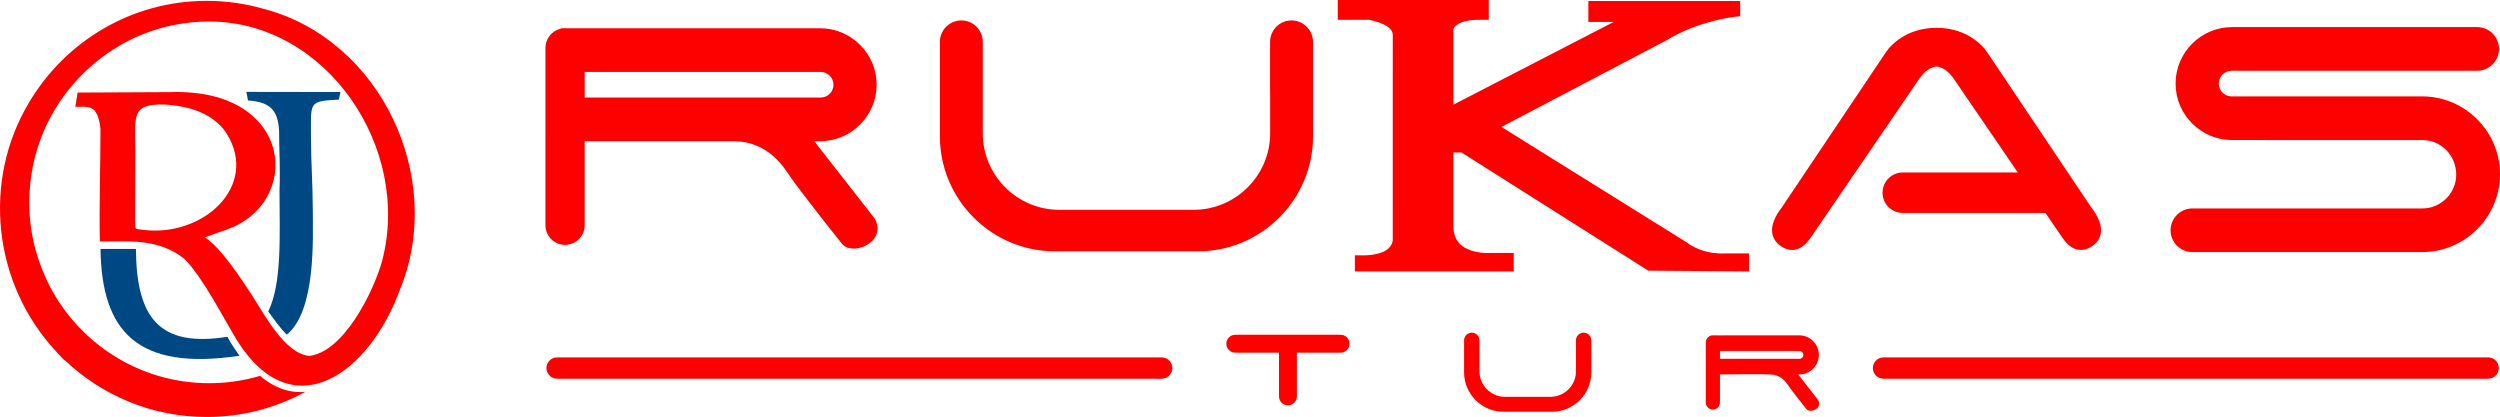 <?xml version="1.0" encoding="UTF-8"?>
<svg id="katman_2" data-name="katman 2" xmlns="http://www.w3.org/2000/svg" viewBox="0 0 4021.39 670.71">
  <defs>
    <style>
      .cls-1 {
        fill: #fd0000;
      }

      .cls-1, .cls-2 {
        fill-rule: evenodd;
      }

      .cls-2 {
        fill: #004883;
      }
    </style>
  </defs>
  <g id="katman_1" data-name="katman 1">
    <path class="cls-1" d="m1309.77,227.12l97,124.1.31.54c4.82,8.35,6.19,17.79,2.18,26.76-3.37,7.55-9.91,13.24-17.23,16.84-11.6,5.7-29.92,7.72-38.39-4.25-17.35-21.54-34.49-43.32-51.34-65.24-12.77-16.62-25.76-33.56-37.53-50.9-12.49-18.41-28.92-33.41-49.83-41.52-11.04-4.28-20.86-5.85-32.52-6.33h-241.94v135.23c0,17.36-14.17,31.54-31.54,31.54h0c-17.36,0-31.54-14.17-31.54-31.54V76.92c0-14.95,10.5-27.53,24.5-30.74v-.72h4.92c.7-.05,1.4-.07,2.11-.07h0c.71,0,1.41.02,2.12.07h408.24c49.96,0,90.83,40.85,90.83,90.81s-40.85,90.85-90.83,90.85h-9.55Zm1606.63,366.03c-5.9,5.85-13.81,9.15-22.13,9.15h-1.82l32.07,41.04.08.14c2.26,3.91,2.27,8.2-.49,11.82-1,1.32-2.3,2.42-3.72,3.27-1.35.81-2.85,1.43-4.38,1.81-3.7.92-8.31.51-10.68-2.84-5.88-7.3-11.68-14.68-17.39-22.1-4.32-5.63-8.72-11.37-12.71-17.24-6.49-9.56-15.51-15.5-27.12-15.9-27.14-.92-54.32-.06-81.47,0v45.12c0,3.02-1.2,5.9-3.34,8.03-2.13,2.13-5.01,3.34-8.04,3.34s-5.9-1.2-8.04-3.34c-2.13-2.13-3.34-5.01-3.34-8.03v-96.68c0-3.02,1.2-5.9,3.34-8.03,2.13-2.13,5.01-3.34,8.04-3.34h.12c8.12.41,16.3.02,24.43.02h114.46c8.36,0,16.31,3.34,22.21,9.24,5.91,5.91,9.25,13.85,9.25,22.21s-3.33,16.32-9.24,22.22l-.02.02-.07.07Zm-149.76-16.01h127.88c1.67,0,3.27-.66,4.45-1.85l.06-.06c1.16-1.17,1.8-2.75,1.8-4.39s-.66-3.26-1.84-4.44c-1.18-1.18-2.78-1.85-4.46-1.85h-127.88v12.59Zm-231.64-4.86l-.04-.35v-24.45c0-3.28,1.31-6.42,3.63-8.74,2.32-2.32,5.46-3.63,8.74-3.63s6.42,1.31,8.74,3.63c2.31,2.31,3.62,5.43,3.63,8.7l.04,1.65v49.91c0,16.82-6.71,32.81-18.59,44.69-11.89,11.89-27.87,18.59-44.7,18.59h-78.11c-16.82,0-32.81-6.71-44.69-18.59-11.89-11.89-18.59-27.87-18.59-44.7v-51.53c0-3.28,1.31-6.42,3.63-8.74,2.32-2.32,5.45-3.63,8.74-3.63s6.42,1.31,8.74,3.63c2.32,2.32,3.63,5.46,3.63,8.74v49.88c0,10.89,4.34,21.23,12.03,28.92,7.7,7.7,18.03,12.03,28.93,12.03h73.3c10.89,0,21.23-4.34,28.92-12.03,7.69-7.69,12.03-18.03,12.03-28.93v-25.08Zm-448.89-5v70.35c0,7.93-6.47,14.4-14.4,14.4s-14.4-6.47-14.4-14.4v-70.35h-70.34c-7.93,0-14.4-6.47-14.4-14.4s6.47-14.4,14.4-14.4h169.49c7.93,0,14.4,6.47,14.4,14.4s-6.47,14.4-14.4,14.4h-70.35Zm-217.47,41.89h-972.55c-9.44,0-17.16-7.72-17.16-17.16s7.73-17.16,17.16-17.16h972.55c9.44,0,17.16,7.72,17.16,17.16s-7.72,17.16-17.16,17.16Zm2133.66,0h-972.55c-9.44,0-17.16-7.72-17.16-17.16s7.73-17.16,17.16-17.16h972.55c9.44,0,17.16,7.72,17.16,17.16s-7.72,17.16-17.16,17.16ZM940.5,156.91h379.56c11.34,0,20.63-9.28,20.63-20.63s-9.29-20.61-20.63-20.61h-379.56v41.24Zm1102.63-8.93h-.13v-80.68c0-18.98,15.49-34.47,34.47-34.47,17.6,0,32.2,13.32,34.23,30.4h.37v156.19c0,101.65-83.14,184.79-184.79,184.79h-230.59c-101.65,0-184.79-83.14-184.79-184.79V67.3c0-18.98,15.49-34.47,34.47-34.47s34.47,15.49,34.47,34.47v147.24c0,67.6,55.34,122.94,122.94,122.94h216.38c67.6,0,122.94-55.34,122.94-122.94v-66.56Zm332.14-116.13c-10.15.37-24.48,2.13-32.71,8.76-1.67,1.35-4.14,3.98-4.68,6.27v121.54l257.91-133.15h-40.81V1.62h244.18v24.47l-7.97.87c-11.69,1.27-24.46,4.1-35.8,7.03-25.27,6.53-50.67,16.21-72.97,29.85l-.25.15-266.57,139.94v.57l298.45,185.94.49.41c3.48,2.92,9.09,5.9,13.14,7.79,12.09,5.63,25.37,8.57,38.67,9.05l47.04-.11v29.03l-162.11-1.28-300.44-190.1h-12.96v117.48c-.3,20.14,8.76,33.29,27.61,39.94,8.85,3.12,21.42,4.96,30.91,4.26l.33-.02h38.21v29.66h-255.53v-25.96l9.12.18c14.34.28,36.54-1.28,46.83-13.09,2.74-3.14,5.25-8.33,5.01-12.64l-.03-.33V56c0-14.67-25.79-21.59-37.84-24.15h-50.62V0h242.87v31.85h-19.47Zm491.01,301.55l167.66-249.91c4.63-7.23,12.99-14.87,19.82-19.81,17.95-12.99,39.2-18.95,61.26-18.95s43.31,5.96,61.26,18.95c6.85,4.96,15.15,12.55,19.81,19.8l167.66,249.92c9.78,12.61,19.8,30.15,14.26,46.57-3.42,10.14-12,17.03-21.8,20.57l-.18.06-.18.06c-6.22,1.95-12.59,1.86-18.66-.57-11.18-4.49-17.84-15.02-24.33-24.52l-22.61-33.08h-229.55c-17.92,0-32.54-14.62-32.54-32.54h0c0-17.93,14.62-32.55,32.54-32.55h185.07l-99.99-146.3-.11-.18c-5.09-8.28-12.1-16.66-20.94-21.11-2.39-1.2-6.49-2.75-9.27-2.71l-.44.03-.44-.03c-2.78-.04-6.88,1.51-9.27,2.71-8.84,4.44-15.85,12.83-20.94,21.11l-.11.18-167.08,244.47c-2.58,3.78-5.06,7.57-7.91,11.16-8.89,11.19-20.34,18.55-35.08,13.93l-.18-.06-.18-.06c-9.8-3.54-18.38-10.43-21.8-20.57-5.54-16.42,4.48-33.96,14.26-46.57Zm1030.27-108.13l-306.19-.02c-49.96,0-90.83-40.85-90.83-90.81s40.85-90.85,90.83-90.85h394.33c19.34,0,35.11,15.77,35.11,35.11s-15.78,35.11-35.11,35.11h-395.07c-11.34,0-20.63,9.28-20.63,20.63s9.29,20.61,20.63,20.61h306.56c68.89,0,125.22,56.33,125.22,125.22h0c0,68.9-56.33,125.23-125.22,125.23h-369.59c-19.34,0-35.11-15.77-35.11-35.11s15.78-35.11,35.11-35.11h369.96c29.92,0,54.41-24.48,54.41-54.4v-.02c0-30.26-23.79-55.58-54.41-55.59Z"/>
    <path class="cls-2" d="m218.64,400.4c.78,111.45,37.8,158.72,147.24,141.34,4.89,10.19,13.79,21.95,19.25,30.52-164.81,24.7-221.67-39.48-223.46-171.86h56.97Z"/>
    <path class="cls-2" d="m398.8,161.59c35.94,2.39,48.32,15.91,50.14,48.8,0,32.29,2.07,58.32.67,96.73.05,70.34,4.37,147.81-18.16,193.95,8.28,10.58,20.27,28.86,30.03,37.19,47.26-39.06,41.67-156.14,41.67-200.21,0-38.65-2.88-77.32-2.91-115.98-.05-58.8-4.63-59.11,44.92-61.84l2.37-12.19-151.38-.24c1.05,4.68,2.15,9.61,2.66,13.79"/>
    <path class="cls-1" d="m237.56,170.34c21.26-5.59,56.31-.06,75.49,6.51,21.17,7.24,40.42,20,51.86,38.5,51.84,83.89-38.22,167.17-135.93,154.22-13.36-1.77-10.84-.15-11.67-13.07l.36-111.24c0-45.41-4.84-68.41,19.88-74.92M332.51,1.4c31.8,0,62.57,4.51,91.69,12.89,188.21,49.15,292.23,270.82,219.81,449.79-49.99,138.19-172.96,225.19-261.96,84.71-23.59-38.85-54.72-100.76-84.88-131.9-41.69-33.71-88.91-28.47-136.58-28.47-1.15-60.07,1.02-120.56,1.02-180.78-1.78-17.67-6.06-29.92-15.25-33.95-7.33-3.22-15.5-1.43-25.18-1.98l3.66-22.82,149.31-.73c201.33-6.7,213.2,182.52,85.99,222.7-8.49,2.68-22.58,8.29-30.65,10.99,25.22,15.53,58.65,66.93,75.43,92.46,18.19,27.68,52.45,94.51,92.35,98.18,55.09-5.87,103.22-102.18,117.24-152.26,48.27-181.79-89.04-385.61-277.99-385.61-47.1,0-91.57,11.31-130.87,31.38-59.6,30.86-107.29,81.39-134.4,143.03-15.53,35.67-24.17,75.06-24.17,116.49,0,26.52,3.55,52.21,10.17,76.62,5.42,19.32,12.79,38.32,21.89,56.55,48.07,93.68,145.28,157.72,257.38,157.72,28.45,0,55.93-4.15,81.9-11.84,23.67,20.28,48.39,27.94,72.63,25.73-47.12,25.78-101.13,40.41-158.54,40.41-88.44,0-168.81-34.76-228.38-91.42l-.4.38c-4.78-4.82-9.42-9.78-13.92-14.87C-11.11,456.39-29.4,290.79,47.28,163.95,105.42,66.57,211.4,1.4,332.51,1.4Z"/>
  </g>
</svg>